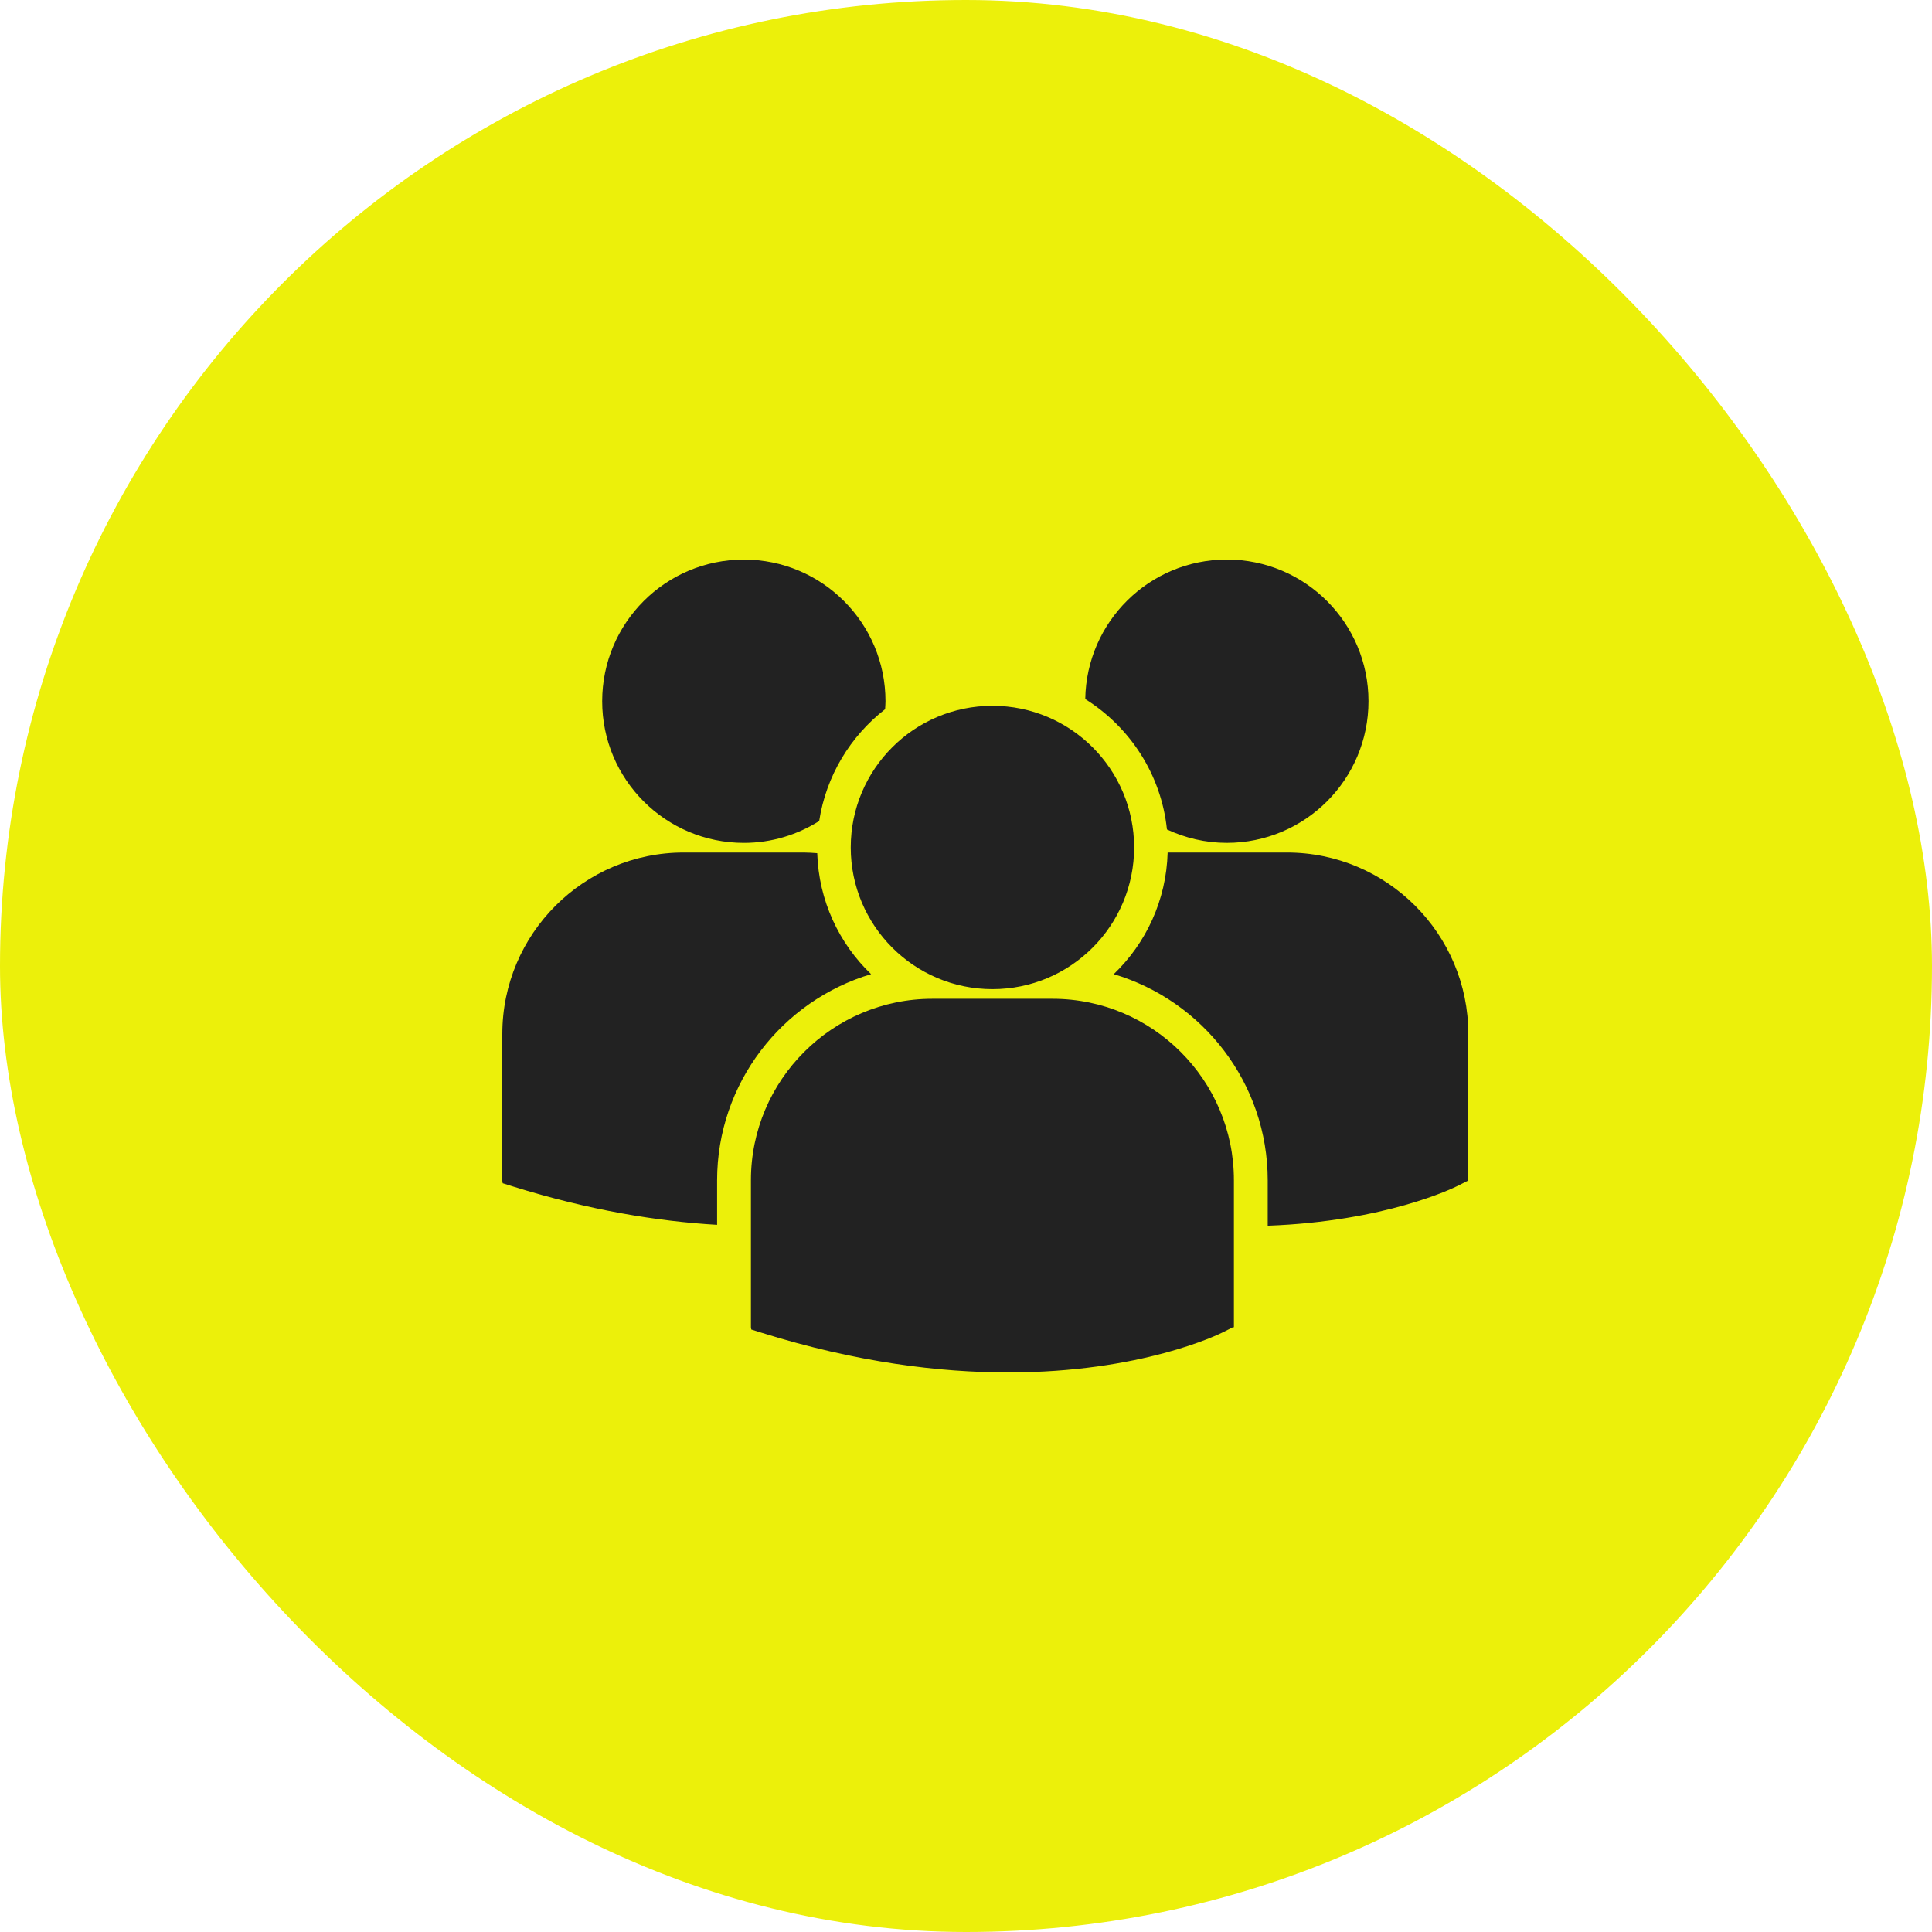 <svg xmlns="http://www.w3.org/2000/svg" width="100" height="100" viewBox="0 0 100 100" fill="none"><rect width="100" height="100" rx="50" fill="#ECF00A"></rect><path d="M56.173 36.183C58.485 37.633 60.106 40.086 60.401 42.933C61.344 43.373 62.39 43.627 63.5 43.627C67.55 43.627 70.833 40.344 70.833 36.294C70.833 32.244 67.55 28.961 63.5 28.961C59.488 28.962 56.234 32.187 56.173 36.183ZM51.369 51.198C55.419 51.198 58.702 47.914 58.702 43.864C58.702 39.815 55.418 36.532 51.369 36.532C47.319 36.532 44.034 39.815 44.034 43.865C44.034 47.915 47.319 51.198 51.369 51.198ZM54.479 51.697H48.257C43.08 51.697 38.868 55.91 38.868 61.087V68.697L38.887 68.816L39.411 68.98C44.352 70.524 48.645 71.038 52.178 71.038C59.078 71.038 63.078 69.071 63.324 68.946L63.814 68.698H63.867V61.087C63.868 55.91 59.657 51.697 54.479 51.697ZM66.612 44.127H60.437C60.37 46.597 59.316 48.822 57.648 50.422C62.25 51.79 65.617 56.058 65.617 61.098V63.443C71.713 63.22 75.226 61.492 75.458 61.376L75.948 61.128H76V53.516C76 48.339 71.788 44.127 66.612 44.127ZM38.502 43.628C39.936 43.628 41.271 43.209 42.401 42.496C42.761 40.152 44.018 38.103 45.813 36.708C45.82 36.571 45.833 36.435 45.833 36.296C45.833 32.246 42.55 28.963 38.502 28.963C34.451 28.963 31.169 32.246 31.169 36.296C31.169 40.345 34.451 43.628 38.502 43.628ZM45.087 50.422C43.427 48.83 42.377 46.617 42.3 44.162C42.071 44.145 41.844 44.127 41.611 44.127H35.389C30.212 44.127 26 48.339 26 53.516V61.126L26.019 61.244L26.544 61.409C30.507 62.646 34.044 63.217 37.117 63.397V61.098C37.118 56.058 40.484 51.792 45.087 50.422Z" fill="#222222"></path></svg>